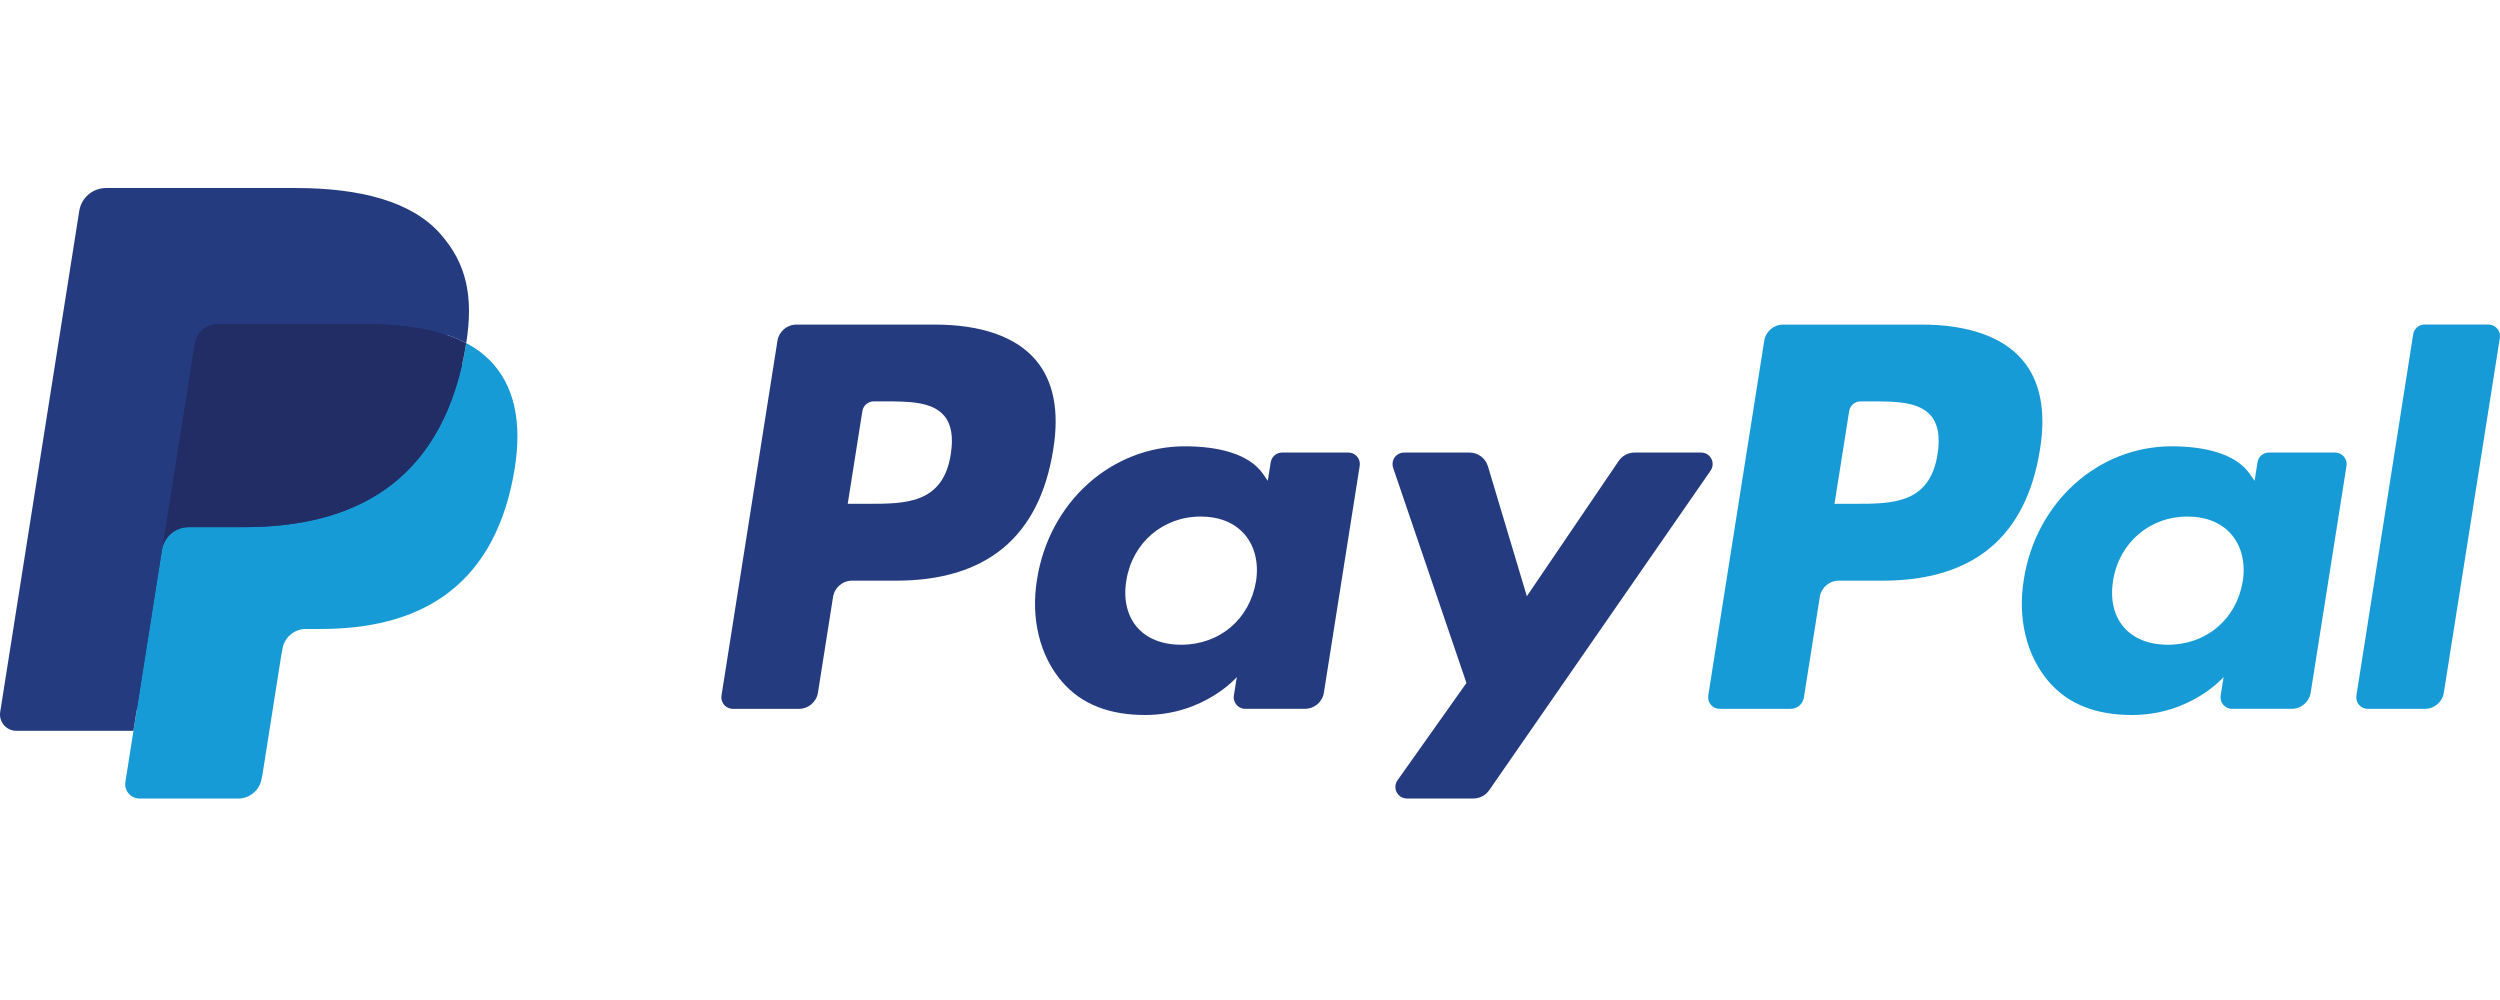 <?xml version="1.0" encoding="utf-8"?>
<!-- Generator: Adobe Illustrator 16.0.3, SVG Export Plug-In . SVG Version: 6.00 Build 0)  -->
<!DOCTYPE svg PUBLIC "-//W3C//DTD SVG 1.1//EN" "http://www.w3.org/Graphics/SVG/1.1/DTD/svg11.dtd">
<svg version="1.1" id="Ebene_4" xmlns="http://www.w3.org/2000/svg" xmlns:xlink="http://www.w3.org/1999/xlink" x="0px" y="0px"
	 width="100px" height="40px" viewBox="0 0 100 40" enable-background="new 0 0 100 40" xml:space="preserve">
<g>
	<path fill="#253B80" d="M37.392,12.983h-5.534c-0.378,0-0.701,0.275-0.76,0.649L28.86,27.822c-0.04,0.251,0.133,0.488,0.384,0.527
		c0.024,0.004,0.048,0.005,0.072,0.005h2.642c0.379,0,0.702-0.276,0.76-0.649l0.604-3.828c0.059-0.374,0.38-0.65,0.759-0.65h1.752
		c3.645,0,5.749-1.764,6.298-5.259c0.248-1.529,0.011-2.731-0.706-3.572C40.639,13.472,39.244,12.983,37.392,12.983z M38.031,18.166
		c-0.303,1.986-1.82,1.986-3.287,1.986h-0.835l0.586-3.708c0.035-0.224,0.229-0.389,0.456-0.389h0.383c0.999,0,1.942,0,2.429,0.57
		C38.052,16.963,38.142,17.468,38.031,18.166z M53.934,18.102h-2.65c-0.227,0-0.42,0.165-0.455,0.389l-0.118,0.741l-0.185-0.269
		c-0.574-0.833-1.853-1.111-3.129-1.111c-2.929,0-5.43,2.218-5.917,5.33c-0.253,1.552,0.106,3.036,0.987,4.07
		c0.808,0.952,1.963,1.348,3.338,1.348c2.359,0,3.668-1.517,3.668-1.517l-0.118,0.736c-0.041,0.252,0.131,0.488,0.382,0.529
		c0.024,0.003,0.048,0.005,0.072,0.005h2.387c0.379,0,0.702-0.275,0.76-0.65l1.432-9.069c0.041-0.25-0.13-0.486-0.381-0.526
		C53.983,18.104,53.958,18.102,53.934,18.102z M50.24,23.259c-0.256,1.514-1.457,2.53-2.99,2.53c-0.77,0-1.384-0.247-1.779-0.714
		c-0.392-0.465-0.541-1.125-0.416-1.862c0.239-1.501,1.46-2.551,2.97-2.551c0.752,0,1.364,0.25,1.767,0.722
		C50.195,21.861,50.355,22.526,50.24,23.259z M68.046,18.102h-2.662c-0.254,0-0.493,0.126-0.637,0.337l-3.673,5.41l-1.557-5.198
		c-0.098-0.326-0.398-0.549-0.738-0.549h-2.616c-0.255,0-0.462,0.205-0.462,0.46c0,0.051,0.008,0.102,0.024,0.15l2.933,8.607
		L55.9,31.212c-0.147,0.208-0.099,0.496,0.109,0.643c0.078,0.055,0.171,0.085,0.267,0.085h2.66c0.252,0,0.488-0.124,0.632-0.331
		l8.856-12.784c0.146-0.209,0.094-0.497-0.116-0.642C68.231,18.13,68.14,18.102,68.046,18.102L68.046,18.102z"/>
	<path fill="#179BD7" d="M76.862,12.983h-5.534c-0.378,0-0.7,0.275-0.759,0.649L68.33,27.822c-0.039,0.251,0.133,0.487,0.384,0.526
		c0.023,0.005,0.048,0.006,0.071,0.006h2.84c0.266,0,0.49-0.193,0.531-0.455l0.636-4.022c0.059-0.374,0.381-0.65,0.758-0.65h1.752
		c3.646,0,5.749-1.764,6.299-5.259c0.248-1.529,0.01-2.731-0.706-3.572C80.108,13.472,78.715,12.983,76.862,12.983z M77.501,18.166
		c-0.302,1.986-1.818,1.986-3.287,1.986H73.38l0.587-3.708c0.035-0.224,0.229-0.39,0.454-0.389h0.384c0.998,0,1.941,0,2.429,0.57
		C77.523,16.963,77.612,17.468,77.501,18.166z M93.402,18.102h-2.647c-0.228,0-0.421,0.165-0.454,0.389l-0.118,0.741l-0.186-0.269
		c-0.573-0.833-1.853-1.111-3.13-1.111c-2.928,0-5.428,2.218-5.915,5.33c-0.252,1.552,0.105,3.036,0.986,4.07
		c0.81,0.952,1.963,1.348,3.338,1.348c2.359,0,3.667-1.517,3.667-1.517l-0.117,0.736c-0.041,0.252,0.131,0.488,0.383,0.529
		c0.023,0.003,0.049,0.005,0.072,0.005h2.387c0.379,0,0.701-0.275,0.76-0.65l1.433-9.069c0.038-0.252-0.134-0.488-0.387-0.527
		C93.45,18.104,93.426,18.102,93.402,18.102z M89.709,23.259c-0.254,1.514-1.457,2.53-2.99,2.53c-0.768,0-1.384-0.247-1.778-0.714
		c-0.392-0.465-0.539-1.125-0.416-1.862c0.24-1.501,1.46-2.551,2.97-2.551c0.752,0,1.363,0.25,1.767,0.722
		C89.666,21.861,89.826,22.526,89.709,23.259z M96.527,13.372l-2.271,14.45c-0.039,0.251,0.131,0.487,0.383,0.526
		c0.023,0.005,0.047,0.006,0.072,0.006h2.283c0.379,0,0.701-0.275,0.76-0.649l2.24-14.19c0.039-0.251-0.133-0.487-0.384-0.527
		c-0.024-0.003-0.048-0.006-0.071-0.006h-2.557C96.754,12.983,96.563,13.148,96.527,13.372z"/>
	<path fill="#253B80" d="M5.88,31.112l0.423-2.688L5.36,28.402H0.859L3.987,8.567c0.02-0.125,0.128-0.218,0.254-0.217h7.59
		c2.52,0,4.258,0.524,5.167,1.56c0.426,0.485,0.697,0.993,0.828,1.551c0.138,0.585,0.14,1.286,0.006,2.14l-0.01,0.062v0.547
		l0.425,0.241c0.325,0.165,0.617,0.387,0.862,0.657c0.364,0.415,0.599,0.942,0.699,1.568c0.103,0.644,0.069,1.409-0.1,2.275
		c-0.194,0.997-0.508,1.865-0.932,2.576c-0.374,0.636-0.877,1.187-1.477,1.618c-0.563,0.4-1.232,0.703-1.989,0.897
		c-0.732,0.19-1.569,0.287-2.485,0.287h-0.591c-0.422,0-0.833,0.153-1.155,0.425c-0.321,0.276-0.535,0.657-0.602,1.075l-0.044,0.242
		l-0.748,4.738l-0.035,0.174c-0.009,0.056-0.024,0.083-0.046,0.102c-0.022,0.017-0.049,0.027-0.078,0.028H5.88z"/>
	<path fill="#179BD7" d="M18.649,13.726c-0.022,0.145-0.048,0.293-0.077,0.445c-1.001,5.139-4.425,6.915-8.799,6.915H7.547
		c-0.535,0-0.986,0.389-1.069,0.917l-1.14,7.23l-0.323,2.05c-0.049,0.311,0.163,0.602,0.474,0.651
		c0.03,0.004,0.059,0.008,0.089,0.008h3.949c0.468,0,0.865-0.341,0.939-0.801l0.039-0.201l0.744-4.719l0.048-0.259
		c0.073-0.463,0.471-0.803,0.938-0.803h0.591c3.827,0,6.822-1.553,7.697-6.049c0.366-1.878,0.177-3.446-0.792-4.549
		C19.424,14.218,19.058,13.936,18.649,13.726z"/>
	<path fill="#222D65" d="M17.603,13.308c-0.319-0.092-0.645-0.165-0.974-0.216c-0.649-0.099-1.306-0.147-1.962-0.143H8.717
		c-0.468,0-0.866,0.341-0.938,0.803l-1.265,8.016l-0.037,0.234c0.082-0.528,0.536-0.917,1.069-0.917h2.227
		c4.374,0,7.797-1.776,8.799-6.915c0.03-0.152,0.055-0.3,0.077-0.445c-0.264-0.139-0.539-0.255-0.823-0.347
		C17.752,13.354,17.678,13.331,17.603,13.308z"/>
	<path fill="#253B80" d="M7.779,13.751c0.072-0.462,0.47-0.803,0.938-0.802h5.949c0.705,0,1.362,0.046,1.962,0.144
		c0.407,0.063,0.807,0.159,1.199,0.285c0.295,0.098,0.569,0.214,0.823,0.347c0.298-1.899-0.002-3.192-1.029-4.363
		c-1.132-1.289-3.175-1.841-5.789-1.841h-7.59c-0.534,0-0.99,0.388-1.072,0.917L0.008,28.478c-0.056,0.356,0.187,0.689,0.542,0.746
		c0.033,0.005,0.067,0.008,0.101,0.008h4.686l1.176-7.464L7.779,13.751z"/>
</g>
<g>
</g>
<g>
</g>
<g>
</g>
<g>
</g>
<g>
</g>
<g>
</g>
<g>
</g>
<g>
</g>
<g>
</g>
<g>
</g>
<g>
</g>
<g>
</g>
<g>
</g>
<g>
</g>
<g>
</g>
</svg>

